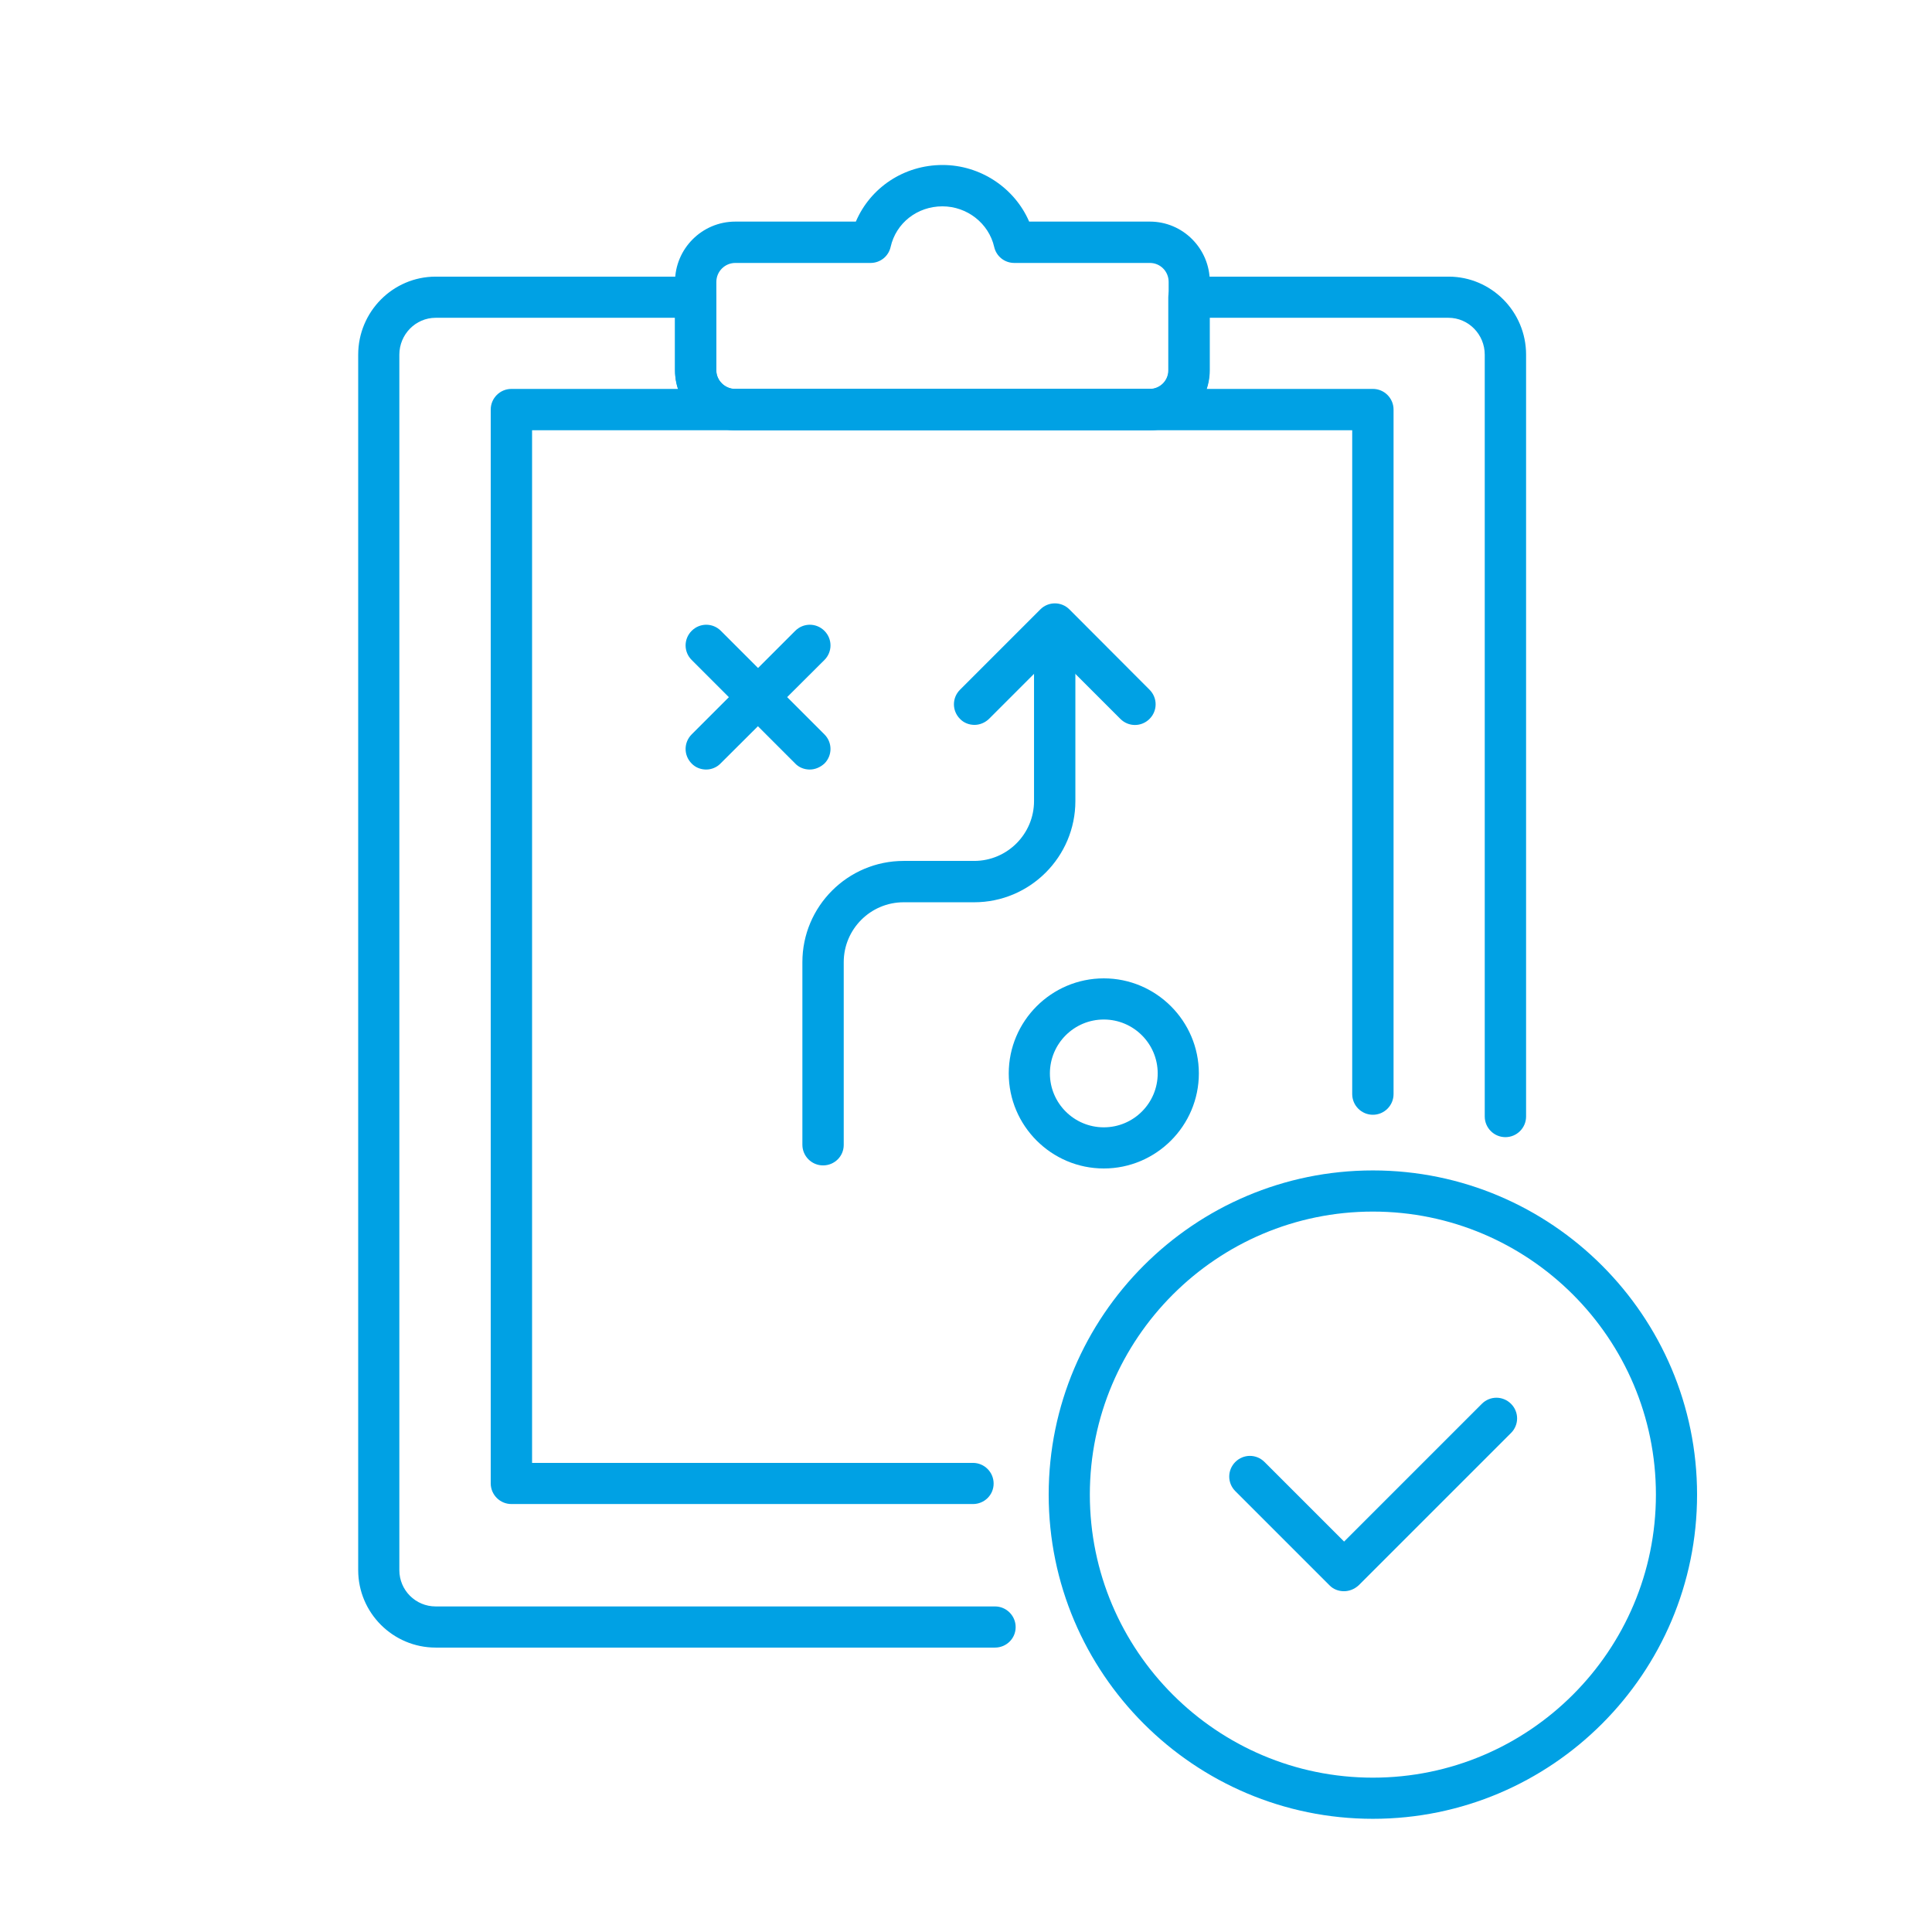<svg width="80" height="80" viewBox="0 0 80 80" fill="none" xmlns="http://www.w3.org/2000/svg">
<g id="Copy of NW_Icon_42_Dark 1">
<g id="Group">
<path id="Vector" d="M47.607 17.816H30.447C29.071 17.816 27.951 16.704 27.951 15.336V11.672C27.951 10.296 29.071 9.176 30.447 9.176H35.439C36.039 7.768 37.431 6.832 39.031 6.832C40.599 6.832 42.015 7.784 42.615 9.176H47.615C48.983 9.176 50.095 10.296 50.095 11.672V15.336C50.087 16.704 48.975 17.816 47.607 17.816ZM30.447 10.888C30.015 10.888 29.663 11.24 29.663 11.672V15.336C29.663 15.752 30.023 16.112 30.447 16.112H47.615C48.039 16.112 48.391 15.768 48.391 15.336V11.672C48.391 11.24 48.047 10.888 47.615 10.888H41.999C41.599 10.888 41.255 10.616 41.167 10.224C40.943 9.248 40.047 8.544 39.023 8.544C37.983 8.544 37.103 9.232 36.879 10.224C36.791 10.616 36.447 10.888 36.047 10.888H30.447Z" fill="#00A1E4"/>
<path id="Vector_2" d="M41.2 68.223H18.04C16.272 68.223 14.832 66.783 14.832 65.015V14.687C14.832 12.903 16.272 11.455 18.04 11.455H28.8C29.272 11.455 29.656 11.839 29.656 12.311V15.335C29.656 15.759 30.016 16.103 30.448 16.103H47.608C48.032 16.103 48.376 15.759 48.376 15.335V12.311C48.376 11.839 48.76 11.455 49.232 11.455H59.984C61.752 11.455 63.192 12.903 63.192 14.687V46.231C63.192 46.703 62.808 47.087 62.336 47.087C61.864 47.087 61.48 46.703 61.48 46.231V14.687C61.48 13.847 60.808 13.159 59.976 13.159H50.08V15.335C50.08 16.703 48.968 17.807 47.608 17.807H30.448C29.072 17.807 27.952 16.695 27.952 15.335V13.159H18.04C17.208 13.159 16.536 13.847 16.536 14.687V65.015C16.536 65.847 17.208 66.519 18.04 66.519H41.2C41.672 66.519 42.056 66.903 42.056 67.375C42.056 67.847 41.672 68.223 41.2 68.223Z" fill="#00A1E4"/>
</g>
<path id="Vector_3" d="M40.288 62.279H21.176C20.704 62.279 20.32 61.895 20.32 61.423V16.959C20.32 16.488 20.704 16.104 21.176 16.104H56.848C57.32 16.104 57.704 16.488 57.704 16.959V45.303C57.704 45.776 57.32 46.16 56.848 46.16C56.376 46.16 55.992 45.776 55.992 45.303V17.816H22.032V60.575H40.288C40.76 60.575 41.144 60.959 41.144 61.431C41.144 61.904 40.76 62.279 40.288 62.279Z" fill="#00A1E4"/>
<g id="Group_2">
<path id="Vector_4" d="M34.081 48.257C33.609 48.257 33.225 47.873 33.225 47.401V39.841C33.225 37.529 35.105 35.649 37.417 35.649H40.337C41.705 35.649 42.817 34.537 42.817 33.169V26.721C42.817 26.249 43.201 25.865 43.673 25.865C44.145 25.865 44.529 26.249 44.529 26.721V33.169C44.529 35.481 42.649 37.361 40.337 37.361H37.417C36.049 37.361 34.937 38.473 34.937 39.841V47.409C34.937 47.881 34.553 48.257 34.081 48.257Z" fill="#00A1E4"/>
<path id="Vector_5" d="M40.352 30.016C40.136 30.016 39.912 29.936 39.752 29.768C39.416 29.432 39.416 28.896 39.752 28.56L43.08 25.232C43.24 25.072 43.456 24.984 43.68 24.984C43.904 24.984 44.12 25.072 44.28 25.232L47.6 28.56C47.936 28.896 47.936 29.432 47.6 29.768C47.264 30.104 46.728 30.104 46.392 29.768L43.672 27.048L40.952 29.768C40.784 29.928 40.568 30.016 40.352 30.016Z" fill="#00A1E4"/>
<path id="Vector_6" d="M45.706 48.384C43.538 48.384 41.77 46.616 41.77 44.448C41.77 42.28 43.538 40.512 45.706 40.512C47.873 40.512 49.642 42.28 49.642 44.448C49.642 46.616 47.873 48.384 45.706 48.384ZM45.706 42.216C44.474 42.216 43.474 43.216 43.474 44.448C43.474 45.68 44.474 46.68 45.706 46.68C46.938 46.68 47.938 45.68 47.938 44.448C47.938 43.216 46.938 42.216 45.706 42.216Z" fill="#00A1E4"/>
<path id="Vector_7" d="M29.241 31.865C29.025 31.865 28.801 31.785 28.641 31.617C28.305 31.281 28.305 30.745 28.641 30.409L32.929 26.121C33.265 25.785 33.801 25.785 34.137 26.121C34.473 26.457 34.473 26.993 34.137 27.329L29.841 31.609C29.681 31.777 29.457 31.865 29.241 31.865Z" fill="#00A1E4"/>
<path id="Vector_8" d="M33.529 31.865C33.313 31.865 33.089 31.785 32.929 31.617L28.641 27.329C28.305 26.993 28.305 26.457 28.641 26.121C28.977 25.785 29.513 25.785 29.849 26.121L34.137 30.409C34.473 30.745 34.473 31.281 34.137 31.617C33.961 31.777 33.745 31.865 33.529 31.865Z" fill="#00A1E4"/>
</g>
<path id="Vector_9" d="M56.848 75.313C49.448 75.313 43.424 69.289 43.424 61.889C43.424 54.489 49.448 48.465 56.848 48.465C64.248 48.465 70.272 54.489 70.272 61.889C70.272 69.289 64.256 75.313 56.848 75.313ZM56.848 50.169C50.384 50.169 45.128 55.425 45.128 61.889C45.128 68.353 50.384 73.609 56.848 73.609C63.312 73.609 68.568 68.353 68.568 61.889C68.568 55.425 63.312 50.169 56.848 50.169Z" fill="#00A1E4"/>
<path id="Vector_10" d="M55.648 65.889C55.432 65.889 55.208 65.809 55.048 65.641L51.152 61.745C50.816 61.409 50.816 60.873 51.152 60.537C51.488 60.201 52.024 60.201 52.36 60.537L55.656 63.833L61.36 58.129C61.696 57.793 62.232 57.793 62.568 58.129C62.904 58.465 62.904 59.001 62.568 59.337L56.264 65.641C56.08 65.809 55.864 65.889 55.648 65.889Z" fill="#00A1E4"/>
</g>
</svg>
